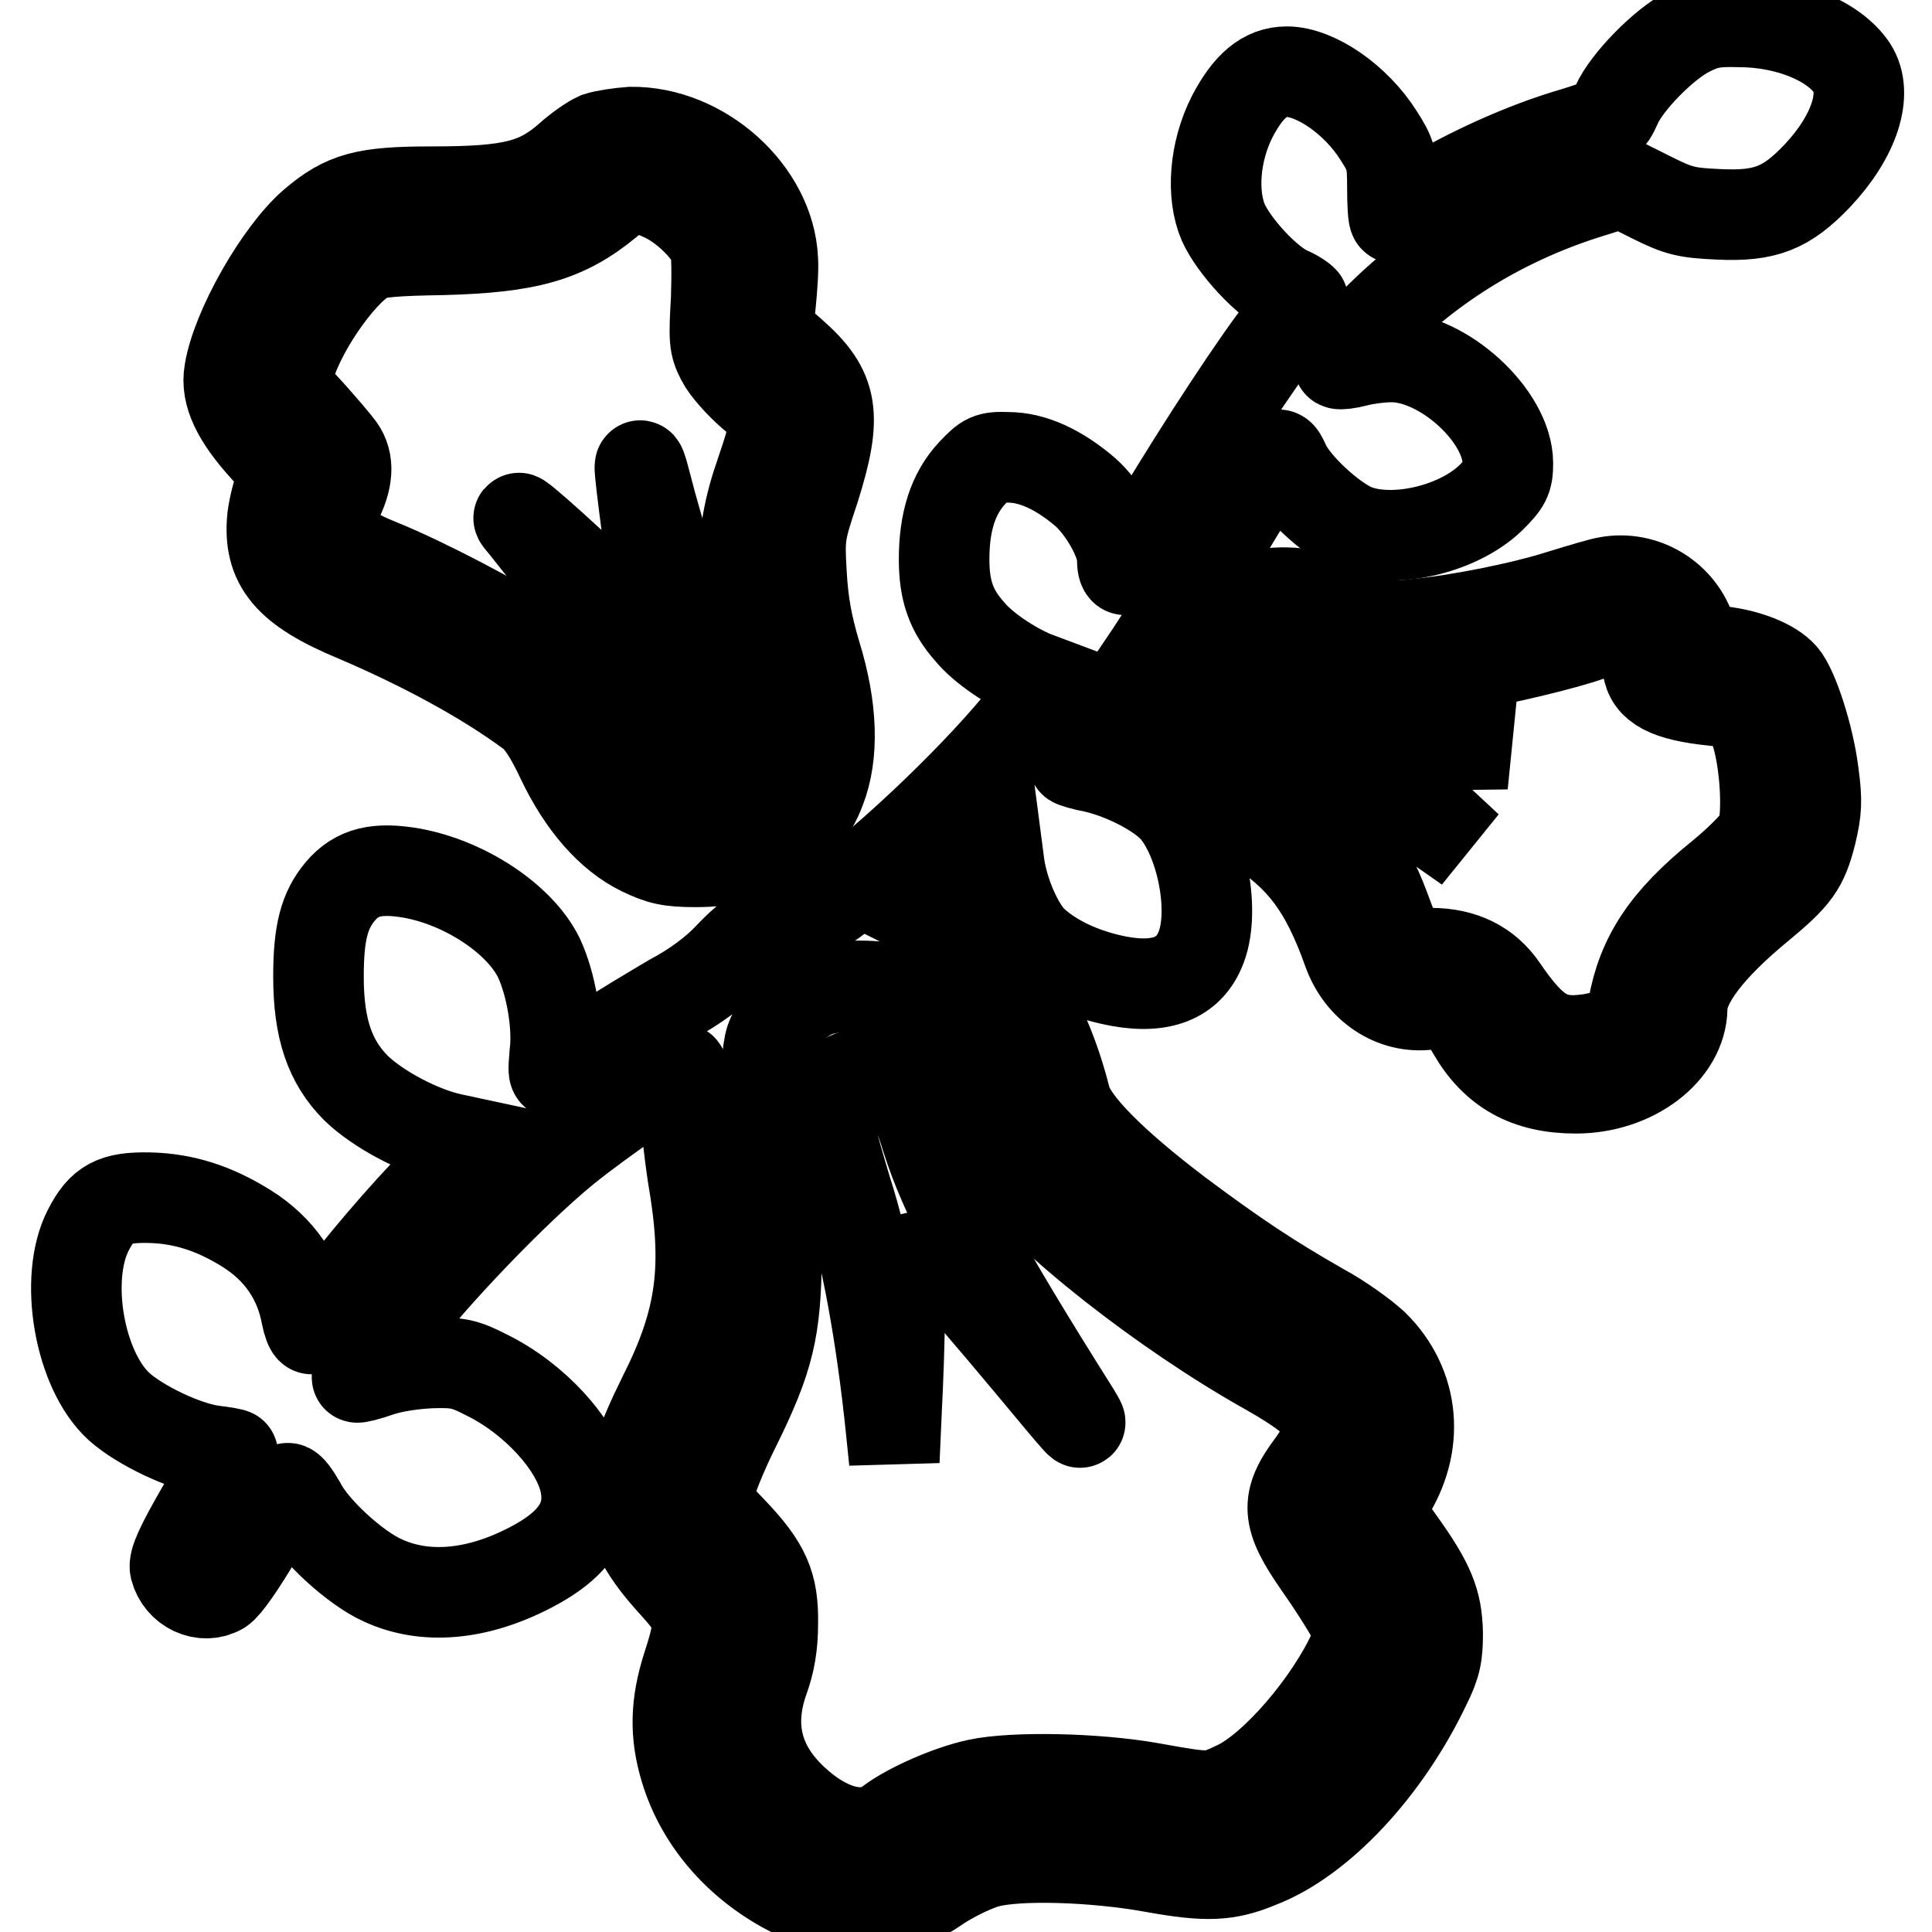 <?xml version="1.0" encoding="utf-8"?>
<!-- Svg Vector Icons : http://www.onlinewebfonts.com/icon -->
<!DOCTYPE svg PUBLIC "-//W3C//DTD SVG 1.1//EN" "http://www.w3.org/Graphics/SVG/1.1/DTD/svg11.dtd">
<svg version="1.1" xmlns="http://www.w3.org/2000/svg" xmlns:xlink="http://www.w3.org/1999/xlink" x="0px" y="0px" viewBox="0 0 256 256" enable-background="new 0 0 256 256" xml:space="preserve">
<g><g><g><path stroke-width="12" fill-opacity="0" stroke="#000000"  d="M223.7,4.2c-3.2,1.6-8.2,6.7-9.5,9.7c-1,2.2-1,2.3-7,4.1c-6.7,2.1-14.2,5.7-19,8.8c-1.7,1.2-3.2,2.1-3.4,2.1s-0.3-1.8-0.3-4.1c0-3.7-0.2-4.3-1.8-6.8c-3-4.8-8.4-8.5-12.2-8.5c-2.9,0-5.1,1.9-7.2,5.9c-2.4,4.7-2.8,10.4-1.2,14.1c1.4,3.1,5.7,7.8,8.5,9.1c1.2,0.5,2.1,1.2,2.1,1.3c0,0.2-1.2,1.8-2.7,3.7c-3.2,4-10.7,15.4-16.4,24.9c-2.3,3.8-4.3,7-4.5,7c-0.3,0-0.4-0.7-0.4-1.5c0-2.3-2.5-6.7-4.9-8.8c-3.5-3-7-4.6-10.2-4.6c-2.6-0.1-2.9,0.1-4.8,2.1c-2.5,2.7-3.7,6.4-3.7,11.4c0,4.1,0.9,6.8,3.4,9.6c1.8,2.2,5.6,4.7,8.5,5.9l2.4,0.9l-3.3,4.1c-5.9,7.5-17.6,18.8-25.9,24.9c-0.4,0.3-2,0.8-3.7,1.3c-4.1,1-6.9,2.8-10,6.1c-1.7,1.8-4.3,3.8-7.5,5.5c-2.7,1.6-7.1,4.2-9.7,6c-2.6,1.8-5,3.4-5.4,3.7c-0.6,0.4-0.6-0.1-0.4-2.4c0.5-3.8-0.5-9.4-2.1-12.8c-2.5-5.1-9.7-9.9-16.8-11.2c-4.6-0.8-7.3-0.2-9.5,2.4c-2.1,2.5-2.9,5.4-2.9,11.3c0,6.9,1.5,11.3,5,14.8c2.9,2.8,8.5,5.8,12.8,6.7l2.8,0.6l-4.5,4.6c-5,5.1-10.7,11.8-14.3,16.7c-1.3,1.8-2.5,3.3-2.7,3.3c-0.2,0-0.5-0.8-0.7-1.8c-0.9-4.9-3.6-8.8-7.9-11.5s-8.4-4-12.9-4.1c-4.7-0.1-6.3,0.8-8.1,4.3c-3.3,6.4-1.2,18.6,4.1,23.4c2.8,2.5,8.7,5.3,12.3,5.8c1.6,0.2,2.8,0.4,2.8,0.5c0,0.1-1.8,3.2-4,7c-3,5.2-3.9,7.2-3.7,8.1c0.7,2.7,3.7,4.1,6,2.8c0.7-0.4,2.8-3.4,4.9-7c2-3.5,3.8-6.3,4-6.4c0.3-0.1,1,0.9,1.7,2.1c1.7,3.4,7.3,8.5,10.9,10.1c5.6,2.6,12.5,2,19.6-1.7c6-3.1,8.2-6.7,7.2-11.3c-1.1-5-6.7-11.1-13-14.2c-2.9-1.5-3.9-1.7-7.3-1.6c-2.4,0.1-5.1,0.5-6.9,1.1c-1.7,0.6-3,0.9-3,0.8c0-0.2,2-3,4.6-6.3c5.4-7.2,16.3-18.5,22.9-23.9c4.8-3.9,14.7-10.7,15.5-10.7c0.3,0,0.5,1.8,0.5,4.1c0,2.3,0.5,6.8,1,10.1c2.1,12.1,1.2,19.1-3.9,29.2c-6.1,12.3-5.9,16.9,1.3,24.8c3.7,4.1,3.9,4.8,1.9,11c-1.6,5-1.7,9-0.3,13.6c2.1,7,7.4,13,14.6,16.5c3.2,1.6,4.7,2,7.9,2.2c4.8,0.2,6.8-0.3,11.2-3.3c2-1.3,4.8-2.6,6.3-3c4.1-1.1,14.1-0.8,21.9,0.6c7.2,1.3,9.9,1.2,14.2-0.6c8-3.1,16.7-12.4,22-23.5c1.4-2.8,1.6-4.1,1.6-6.9c-0.1-4.1-1-6.5-5.1-12.2l-2.9-4.1l1.3-1.9c4.4-6.7,3.7-14.6-1.8-20c-1.3-1.2-4.3-3.4-6.9-4.8c-7-4-11.5-7-19-12.6c-8.7-6.6-14.1-12-14.9-15.2c-2.9-11.5-8.4-19.6-15.7-23.1l-3.2-1.6l3-2.7c1.7-1.5,3.9-3.5,4.9-4.3l1.9-1.7l0.3,2.3c0.5,3.7,2.4,8.1,4.3,10.1c2.4,2.3,6.1,4.2,10.5,5.2c6.1,1.4,10.1,0.1,11.8-3.9c2.1-4.7,0.4-14.1-3.2-18.5c-1.9-2.3-6.8-4.8-10.7-5.7c-1.6-0.3-2.9-0.7-2.9-0.8c0-0.1,1.5-2.1,3.3-4.5c4.6-6,8.6-12,16-24.2c8.4-13.9,7.6-13,8.9-10.4c1.4,2.7,5.8,6.8,8.8,8.2c5,2.2,13.8,0.3,18.3-4c2-2,2.3-2.5,2.3-4.6c0-6.3-8.6-14.1-15.4-14.1c-1.5,0-3.6,0.3-4.7,0.6c-1.2,0.3-2.1,0.4-2.3,0.3c-0.2-0.1,1.6-2.1,3.8-4.5c7.7-8.2,17.5-14.3,28.6-17.9l5.1-1.6l4,2c3.6,1.8,4.6,2,8.8,2.2c6.2,0.3,9-0.8,13.1-5.1c4.9-5.2,6.8-10.9,4.6-14.3c-2.4-3.6-8.5-6.1-15-6.1C227.1,2.8,225.8,3.1,223.7,4.2z M118.9,131.2c5,1.5,8.8,6.8,11.7,16.4c0.8,2.6,2,5.6,2.9,6.8c4.6,6.7,20.8,19.5,34.6,27.2c8.6,4.9,9.6,7.1,5.8,12.4c-3.7,4.9-3.5,7.1,0.9,13.4c1.7,2.4,3.6,5.4,4.3,6.7l1.3,2.3l-1,2.3c-3.2,7.1-10.6,15.7-15.6,18c-3.4,1.6-3.5,1.6-11.3,0.2c-7.3-1.3-18.2-1.5-22.9-0.5c-3.8,0.8-9.2,3.2-11.7,5.1c-3.2,2.5-8.1,1.4-12.8-3c-4.8-4.5-6.1-9.8-3.9-16c0.8-2.2,1.2-4.5,1.2-7.3c0.1-5.2-1-7.7-5.5-12.4c-2.9-3-3.1-3.5-2.9-5.3c0.1-1,1.6-4.8,3.4-8.4c4.5-9.1,5.4-12.9,5.5-22.6c0.1-5.4-0.2-8.7-0.7-10.7c-1-3.7-1-15.2-0.1-18c1-2.7,3.1-5,5.6-6.2C110,130.5,115.7,130.3,118.9,131.2z"/><path stroke-width="12" fill-opacity="0" stroke="#000000"  d="M112.1,142.9c-1.5,1-2.4,4.5-2,7.3c0.2,1.2,1.2,4.6,2.1,7.6c2.5,7.7,4.6,19.1,5.9,31.9l0.4,3.9l0.3-6.8c0.2-3.8,0.4-9.4,0.4-12.6c0.1-6.7,0.5-7.7,3.2-7.7c2,0,3,1,13.9,14c7.4,8.9,7.5,9,6.2,6.8c-12.8-20.3-17.2-28.6-19.7-36.4c-2.1-6.9-3.8-8.9-7.4-8.9C114.3,142.1,112.7,142.5,112.1,142.9z"/><path stroke-width="12" fill-opacity="0" stroke="#000000"  d="M79.2,18.2c-0.9,0.4-2.6,1.6-3.7,2.6c-4.2,3.7-7.6,4.6-18.3,4.6c-8.8,0-11.5,0.7-15.7,4.3c-4.5,3.9-10.2,13.9-11.1,19.6c-0.5,2.9,1,6,4.7,10.1l2.9,3.2l-0.8,1.6c-0.4,0.9-0.9,2.9-1.1,4.4c-0.6,6.1,2.1,9.4,11,13.1c8.7,3.7,17.1,8.2,23.3,12.8c1.2,0.9,2.5,2.9,4,6.1c2.8,5.9,6.5,10.1,10.6,12.1c2.5,1.2,3.7,1.5,7.2,1.5c8.3,0,14.2-3.4,16.5-9.6c1.8-4.6,1.6-10.8-0.6-17.9c-1.2-4-1.7-7-1.9-10.7c-0.3-5-0.2-5.5,1.7-11.2c3.1-9.8,2.6-13.1-3-18l-3.2-2.8l0.4-3.7c0.2-2,0.4-4.7,0.3-5.9c-0.4-8.9-9.4-17-18.8-16.9C82.2,17.6,80.1,17.9,79.2,18.2z M88.1,26.1c2.7,1.3,5.7,4.2,6.6,6.4c0.3,0.7,0.3,3.9,0.2,7.1c-0.3,5.3-0.3,6.1,0.7,8c0.6,1.2,2.4,3.2,4,4.6c3.6,3,3.6,3.4,1.2,10.5c-3,8.5-3,15.8,0.1,24.9c1.7,5.4,2.1,12.1,0.8,14.7c-2.1,4-9.5,5.5-14,2.9c-2.7-1.6-4-3.4-6.9-9.2c-2.5-4.9-4.1-6.7-10.2-10.7c-4.6-3-14.3-8.1-20.2-10.5c-4.5-1.8-7.1-3.7-7.1-5.2c0-0.4,0.6-1.8,1.3-3.1c1.5-2.9,1.7-5.3,0.4-7.1c-0.5-0.7-2.3-2.8-4-4.7c-2.9-3.1-3.1-3.5-2.8-5.2C39.1,44.7,45,35.9,48.7,34c1.1-0.6,3.8-0.8,10-0.9c11.3-0.3,16.2-1.7,21.8-6.3C83.2,24.5,84.5,24.4,88.1,26.1z"/><path stroke-width="12" fill-opacity="0" stroke="#000000"  d="M84.8,61.8c-0.1,0.3,0.4,4.2,1,8.8c0.6,4.6,0.9,8.7,0.8,9.3c-0.2,0.5-0.9,1.2-1.6,1.3c-1.5,0.4-3-0.7-11.7-8.7c-3-2.7-5-4.4-4.5-3.7c0.6,0.7,3.4,4.3,6.3,7.9c7.3,9.1,7.7,9.7,10.2,14.7c3.2,6.5,4.7,7.8,7.8,6.8c3.4-1.2,3.2-4.5-0.5-12.4c-1.7-3.6-4.9-13.4-7.2-22.4C85.1,62.2,84.8,61.4,84.8,61.8z"/><path stroke-width="12" fill-opacity="0" stroke="#000000"  d="M213,77.1c-0.7,0.1-3.4,0.9-6,1.7c-5.3,1.7-13.9,3.4-19.4,3.9c-3.5,0.4-3.9,0.3-7-1.3c-8.8-4.5-16.4-3.7-21.9,2.3c-2.9,3.1-3.9,5.2-4.2,8.7c-0.6,5.9,3.7,12,11.9,17.2c6.1,3.9,9.2,8,12.2,16.4c1.7,4.8,6.1,7.7,10.7,7.1c2.9-0.3,4,0.4,5.8,3.5c3,5.2,7.3,7.6,13.7,7.6c7.6,0,14-4.9,14.1-10.6c0-3.4,3.6-8.1,10.3-13.6c4.7-3.9,5.7-5.2,6.8-9.6c0.7-3,0.8-4.2,0.3-7.9c-0.6-4.9-2.7-11.3-4.1-12.9c-1.4-1.6-4.7-2.9-8.3-3.3c-3.2-0.4-3.2-0.4-3.8-2.4C222.7,79.2,217.9,76.2,213,77.1z M217.5,85.1c0.4,0.8,0.8,2,0.8,2.7c0,2.8,2.1,4.2,7.6,4.9c5.4,0.6,5.3,0.6,6.6,3.8c1.4,3.8,1.9,11.6,0.9,14.1c-0.5,1-2.6,3.2-5.4,5.5c-7.3,5.9-10.4,10.7-11.6,17.3c-0.4,2.4-2.4,3.8-5.9,4.3c-4.9,0.7-7.3-0.7-11.4-6.7c-2.1-3.1-5.3-4.7-9.5-4.7c-3.8,0-4-0.2-6.1-5.9c-2.7-7.3-6.3-11.6-14.1-16.8c-5.1-3.5-7.4-5.9-8.3-9c-0.6-1.8-0.5-2.3,0.6-4.3c1.8-3.5,4.2-5,7.9-5.3c2.6-0.2,3.6,0.1,8.1,1.9c5.8,2.5,8,2.7,16,1.4c5.3-0.9,13.7-2.9,17-4.1c1.2-0.4,3-0.8,4-0.8C216.4,83.5,216.8,83.8,217.5,85.1z"/><path stroke-width="12" fill-opacity="0" stroke="#000000"  d="M169.9,91.9c-3.2,2.5-1.3,5,6.8,9.1c3.2,1.6,8.5,4.8,11.8,7.1l6,4.2l-5.7-5.3c-8-7.7-7.8-8.3,3.3-8.3l7.6-0.1l-3.7-0.8c-11.3-2.4-15.3-3.4-19.1-5.1C172.1,90.5,171.7,90.5,169.9,91.9z"/></g></g></g>
</svg>